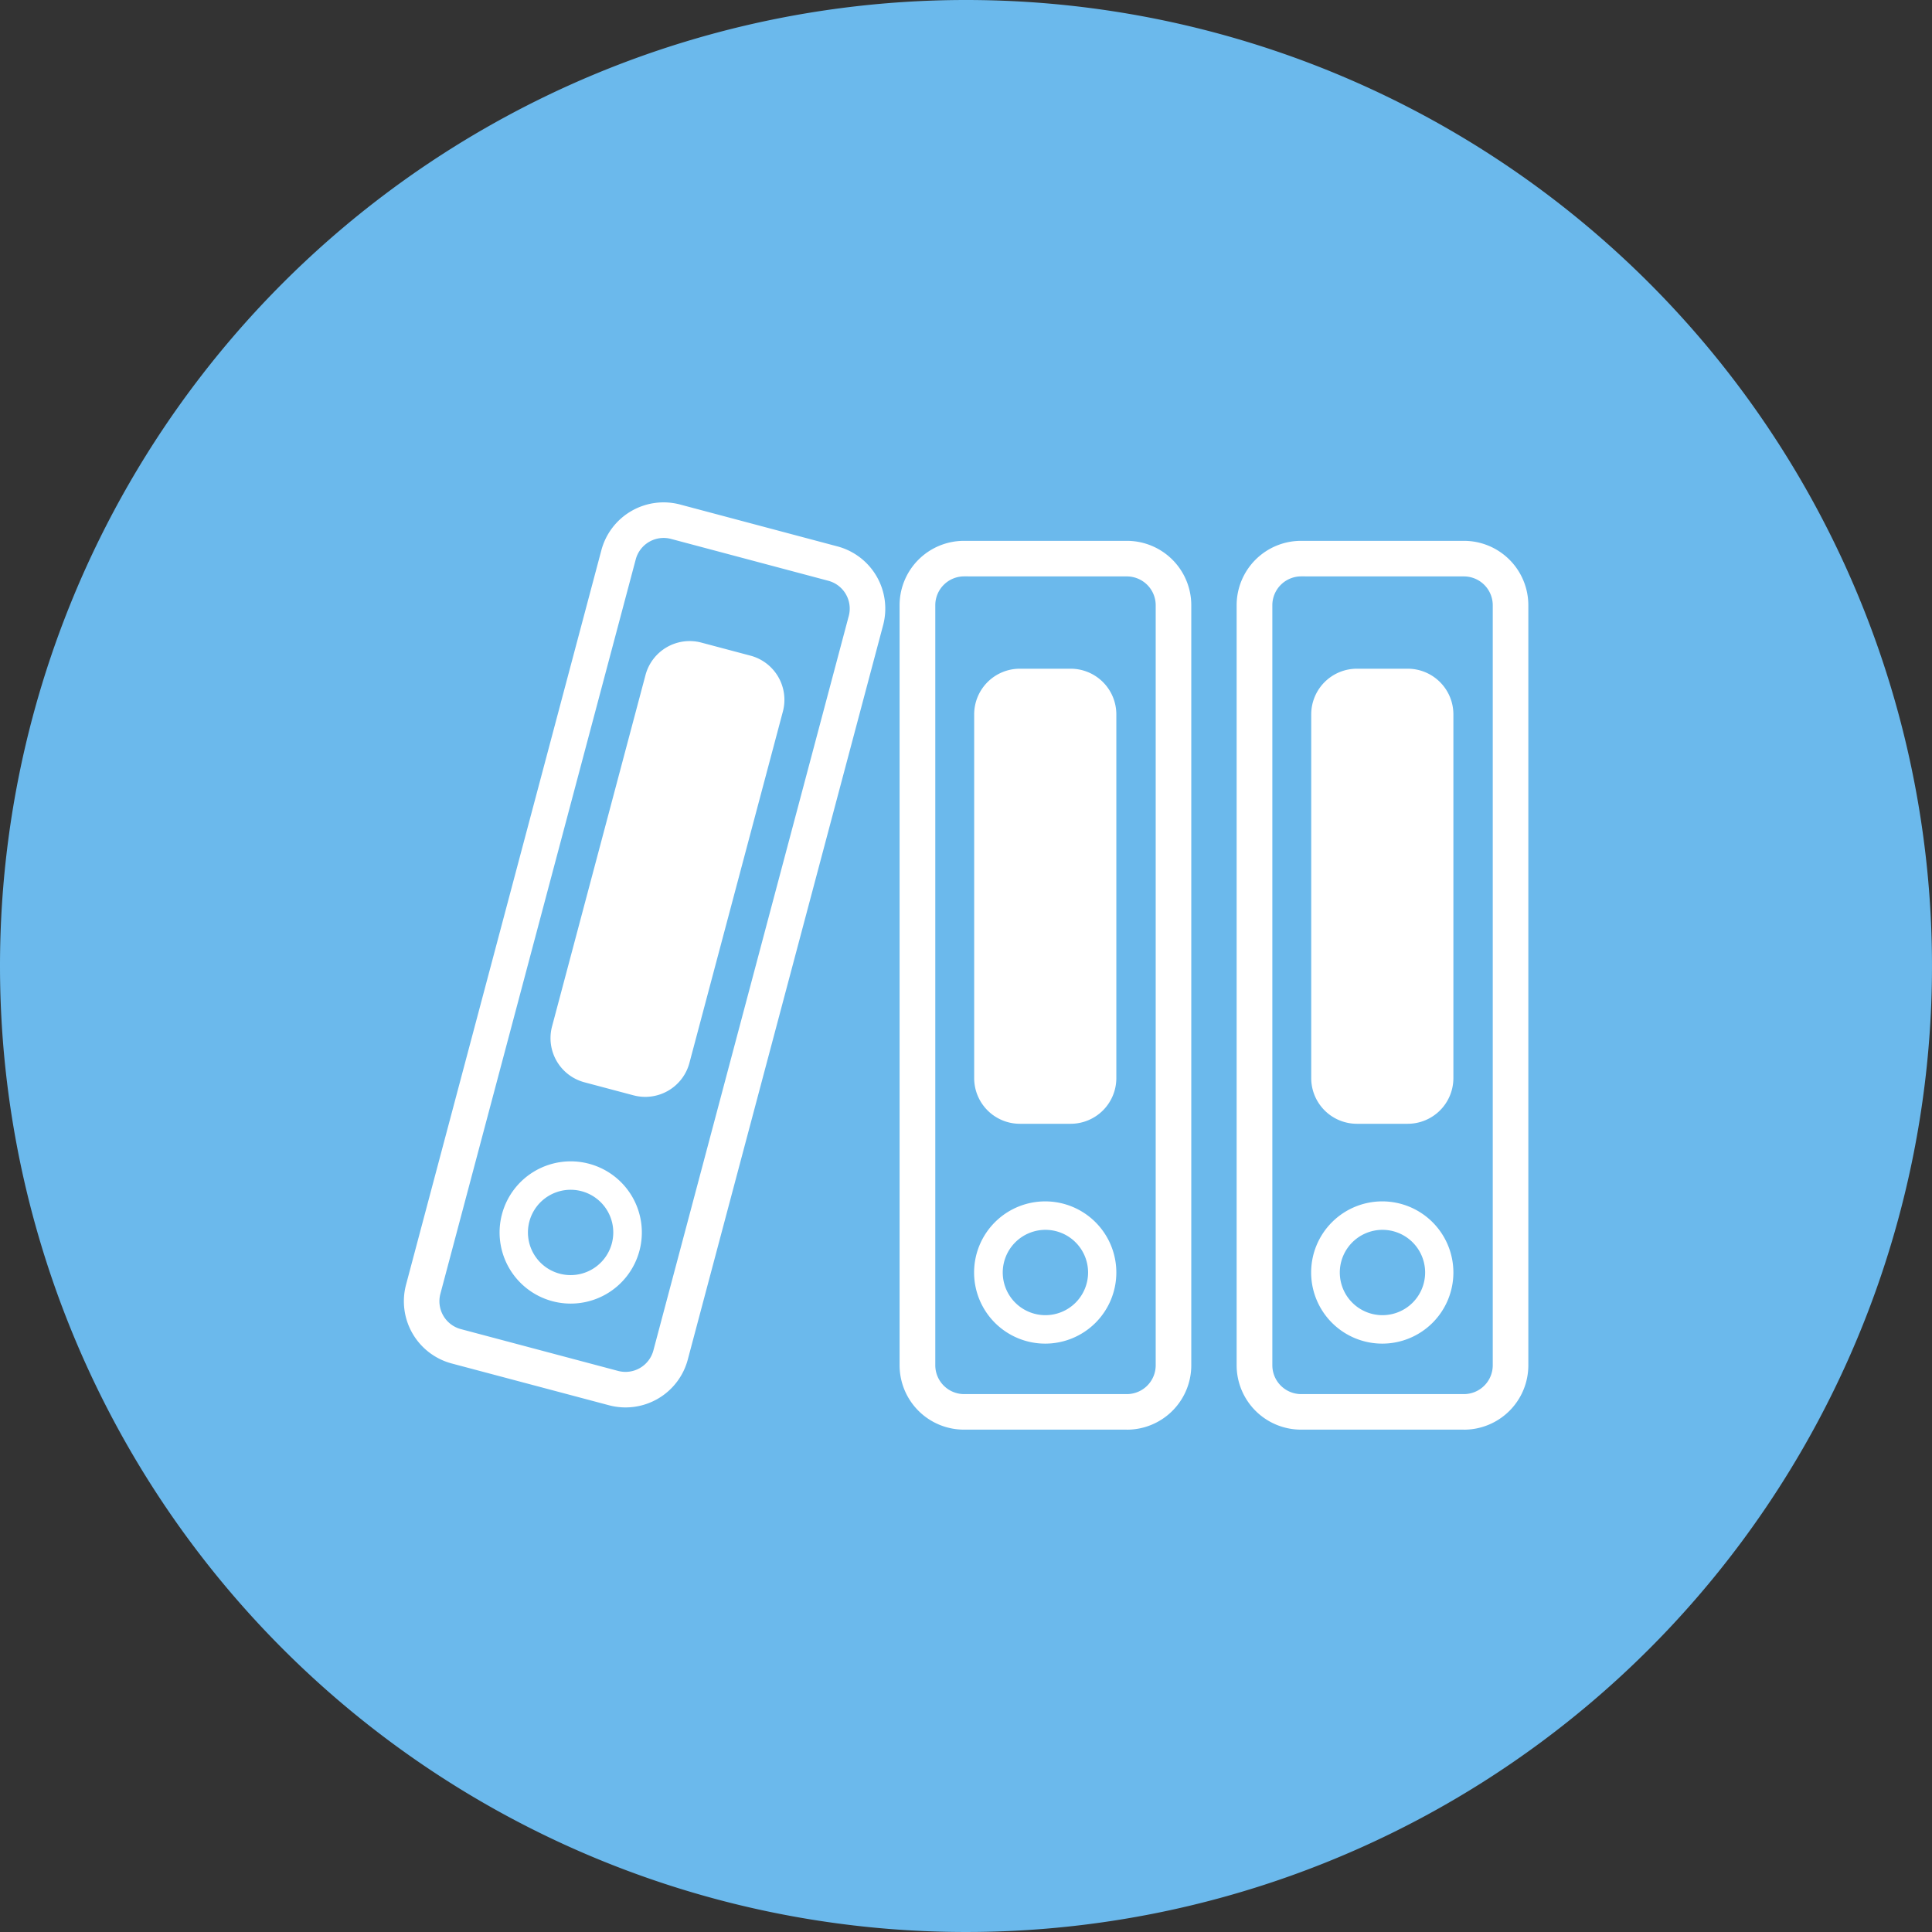 <svg xmlns="http://www.w3.org/2000/svg" width="48" height="48" viewBox="0 0 48 48">
    <rect x="0" y="0" width="48" height="48" fill="#333333" stroke="none"/>
    <defs>
        <clipPath id="a">
            <path fill="none" d="M0 0h27.935v23.039H0z"/>
        </clipPath>
    </defs>
    <path d="M24 0A24 24 0 1 1 0 24 24 24 0 0 1 24 0Z" fill="#6bb9ec"/>
    <g transform="translate(10.033 12.481)" clip-path="url(#a)" fill="#fff">
        <path d="M17.964 23.038h-4.047a1.6 1.6 0 0 1-1.6-1.6V2.556a1.6 1.6 0 0 1 1.6-1.6h4.047a1.6 1.6 0 0 1 1.6 1.6v18.883a1.6 1.6 0 0 1-1.6 1.6m-4.044-21.2a.717.717 0 0 0-.716.716v18.884a.717.717 0 0 0 .716.716h4.044a.717.717 0 0 0 .716-.716V2.556a.717.717 0 0 0-.716-.716Z"/>
        <path d="M16.574 15.439h-1.272a1.135 1.135 0 0 1-1.132-1.132V5.265a1.135 1.135 0 0 1 1.132-1.132h1.27a1.135 1.135 0 0 1 1.13 1.132v9.042a1.135 1.135 0 0 1-1.132 1.132M15.94 18.074a1.06 1.06 0 1 1-1.06 1.06 1.061 1.061 0 0 1 1.06-1.06m0-.707a1.767 1.767 0 1 0 1.762 1.767 1.767 1.767 0 0 0-1.767-1.767M26.338 23.038h-4.047a1.6 1.6 0 0 1-1.6-1.6V2.556a1.6 1.6 0 0 1 1.6-1.6h4.047a1.6 1.6 0 0 1 1.6 1.6v18.883a1.6 1.6 0 0 1-1.6 1.6m-4.044-21.2a.717.717 0 0 0-.716.716v18.884a.717.717 0 0 0 .716.716h4.044a.717.717 0 0 0 .716-.716V2.556a.717.717 0 0 0-.716-.716Z"/>
        <path d="M24.948 15.439h-1.272a1.135 1.135 0 0 1-1.132-1.132V5.265a1.135 1.135 0 0 1 1.132-1.132h1.27a1.135 1.135 0 0 1 1.13 1.132v9.042a1.135 1.135 0 0 1-1.132 1.132M24.314 18.074a1.06 1.06 0 1 1-1.06 1.06 1.061 1.061 0 0 1 1.06-1.06m0-.707a1.767 1.767 0 1 0 1.762 1.767 1.767 1.767 0 0 0-1.767-1.767M5.1 22.433l-3.911-1.039a1.6 1.6 0 0 1-1.134-1.957L4.908 1.189A1.6 1.6 0 0 1 6.865.054l3.908 1.04a1.6 1.6 0 0 1 1.135 1.957L7.054 21.3A1.6 1.6 0 0 1 5.1 22.433M6.638.908a.717.717 0 0 0-.876.508L.908 19.664a.717.717 0 0 0 .508.876l3.907 1.039a.717.717 0 0 0 .877-.508l4.854-18.247a.716.716 0 0 0-.508-.876Z"/>
        <path d="m5.709 14.733-1.227-.326a1.135 1.135 0 0 1-.8-1.385l2.324-8.738a1.135 1.135 0 0 1 1.385-.8l1.227.326a1.135 1.135 0 0 1 .8 1.385l-2.324 8.738a1.135 1.135 0 0 1-1.384.8M4.419 17.115a1.06 1.06 0 1 1-1.3.752 1.061 1.061 0 0 1 1.3-.752m.182-.683a1.767 1.767 0 1 0 1.253 2.161 1.766 1.766 0 0 0-1.253-2.161"/>
    </g>
</svg>
